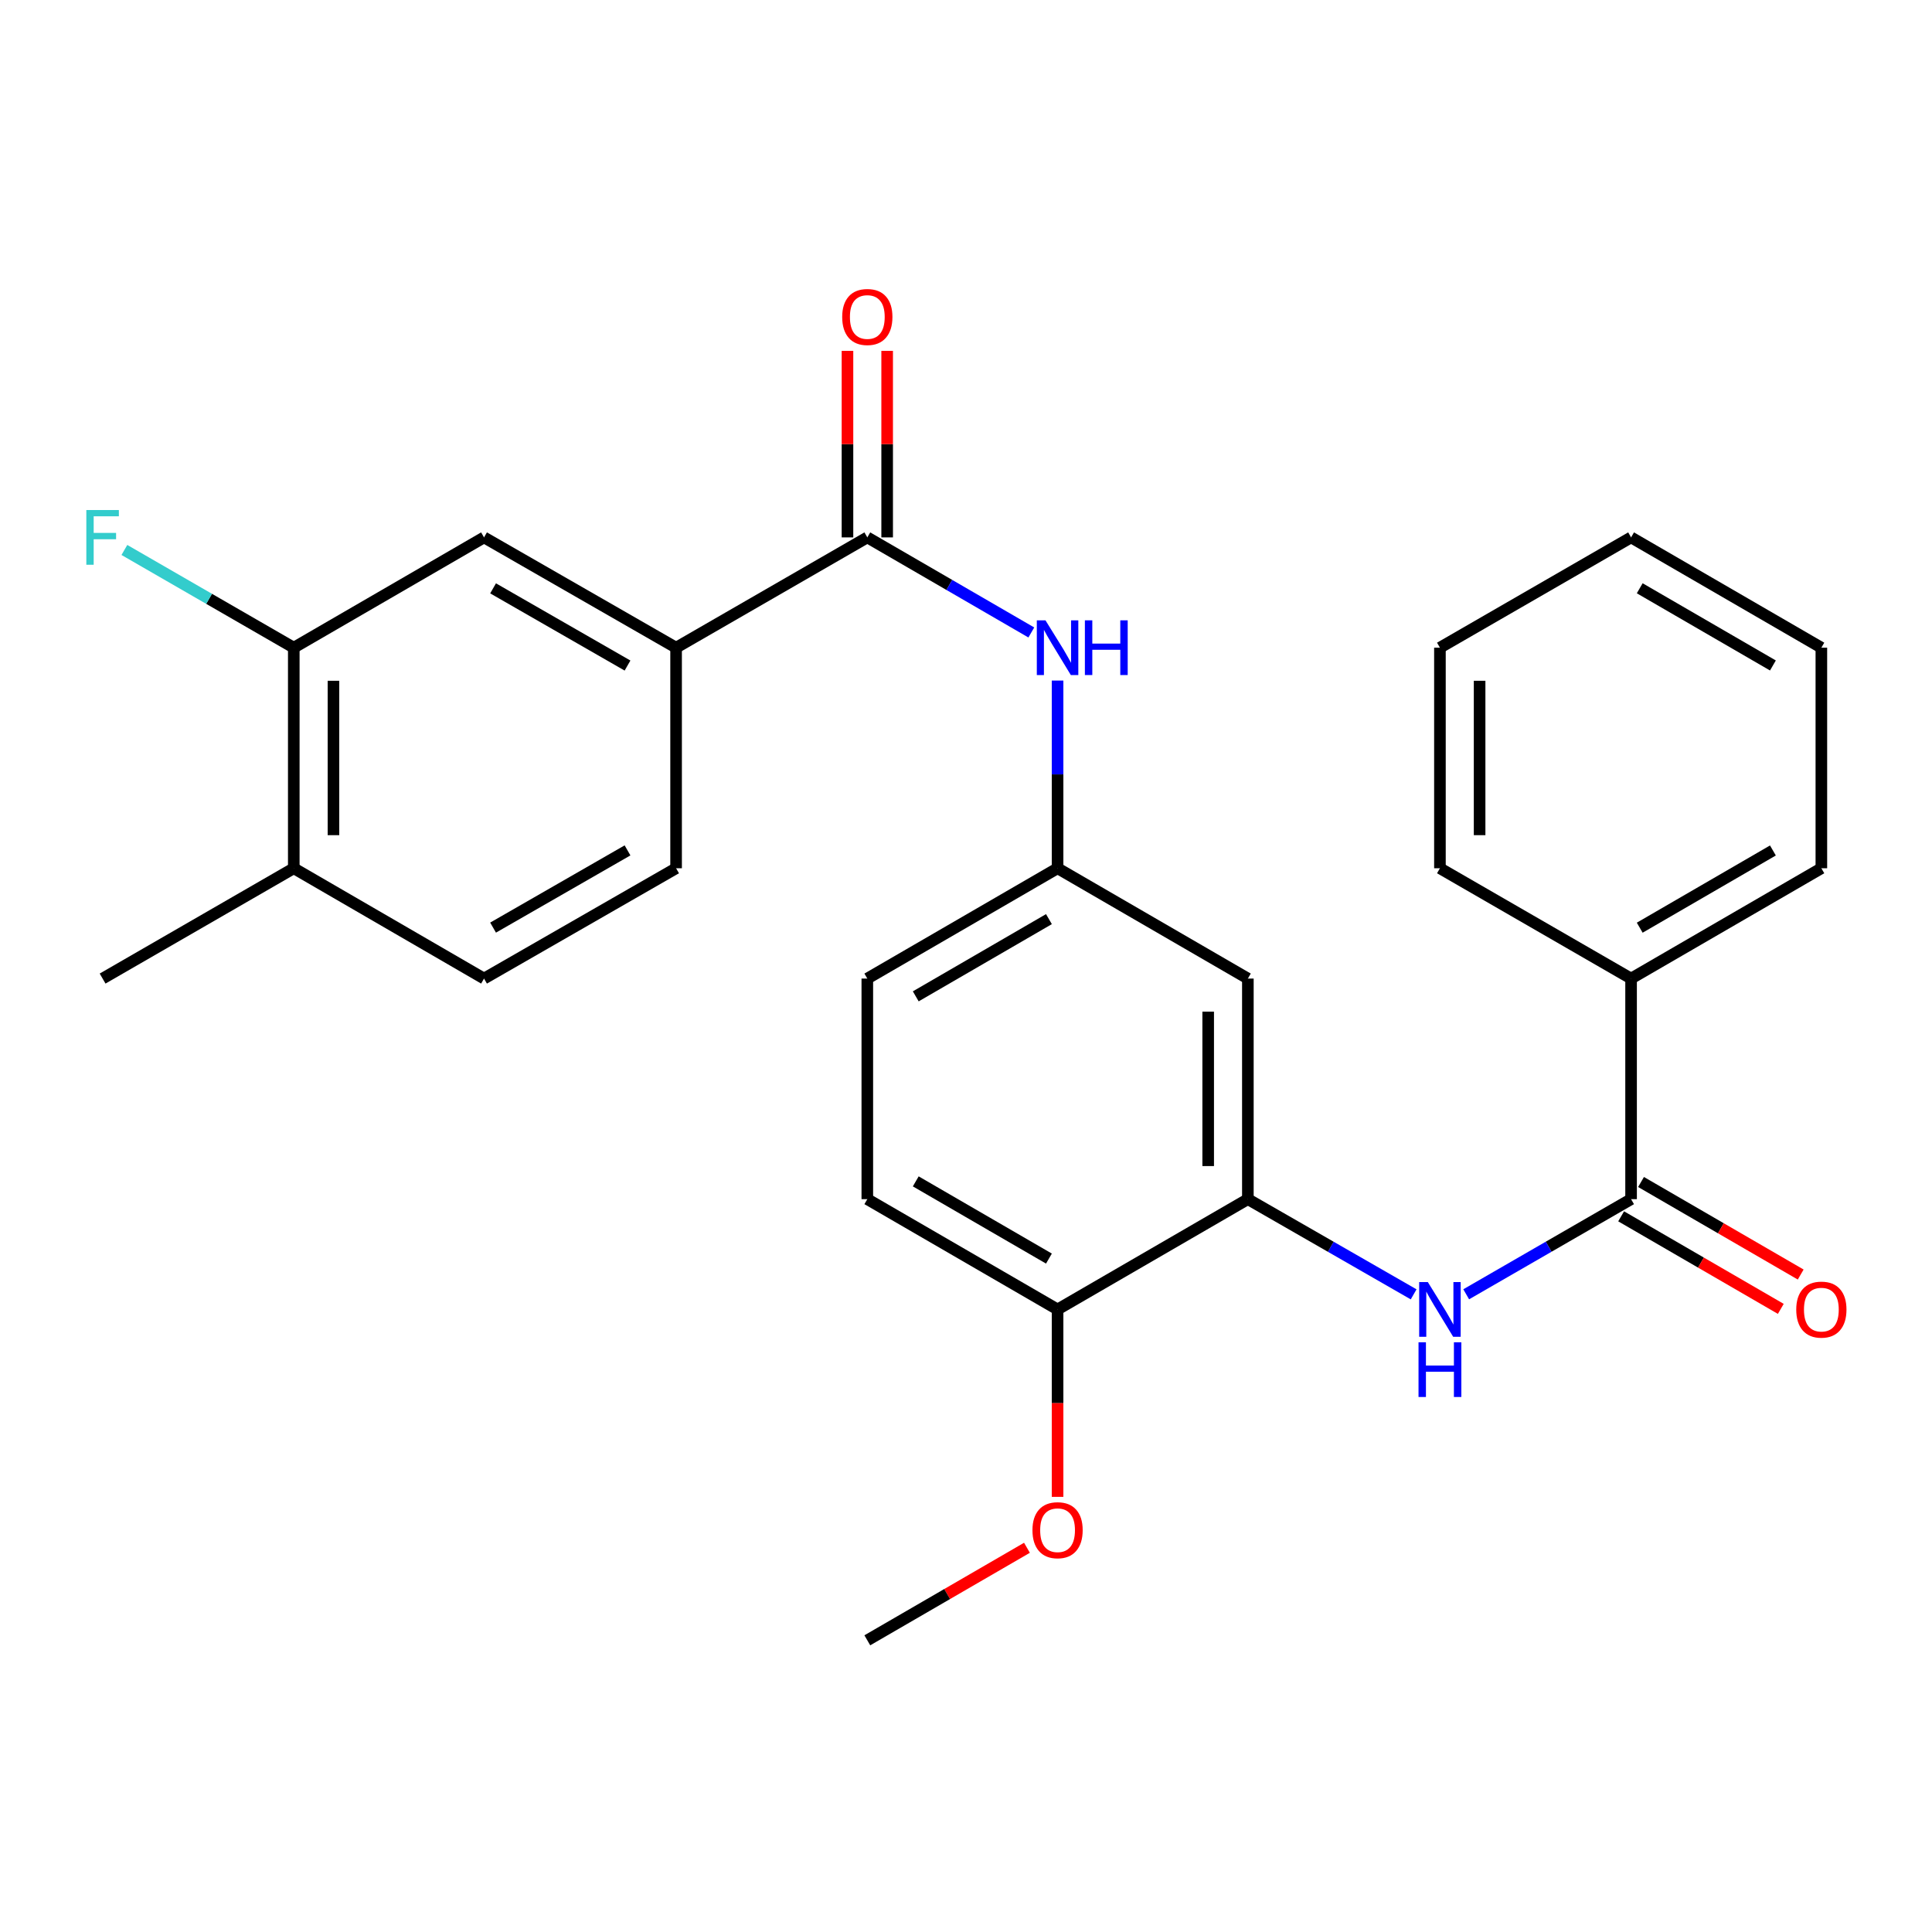 <?xml version='1.0' encoding='iso-8859-1'?>
<svg version='1.1' baseProfile='full'
              xmlns='http://www.w3.org/2000/svg'
                      xmlns:rdkit='http://www.rdkit.org/xml'
                      xmlns:xlink='http://www.w3.org/1999/xlink'
                  xml:space='preserve'
width='1000px' height='1000px' viewBox='0 0 1000 1000'>
<!-- END OF HEADER -->
<rect style='opacity:1.0;fill:#FFFFFF;stroke:none' width='1000' height='1000' x='0' y='0'> </rect>
<path class='bond-3' d='M 448.921,278.154 L 491.366,302.76' style='fill:none;fill-rule:evenodd;stroke:#000000;stroke-width:6px;stroke-linecap:butt;stroke-linejoin:miter;stroke-opacity:1' />
<path class='bond-3' d='M 491.366,302.76 L 533.81,327.366' style='fill:none;fill-rule:evenodd;stroke:#0000FF;stroke-width:6px;stroke-linecap:butt;stroke-linejoin:miter;stroke-opacity:1' />
<path class='bond-4' d='M 448.921,278.154 L 349.945,335.242' style='fill:none;fill-rule:evenodd;stroke:#000000;stroke-width:6px;stroke-linecap:butt;stroke-linejoin:miter;stroke-opacity:1' />
<path class='bond-10' d='M 459.191,278.154 L 459.191,229.879' style='fill:none;fill-rule:evenodd;stroke:#000000;stroke-width:6px;stroke-linecap:butt;stroke-linejoin:miter;stroke-opacity:1' />
<path class='bond-10' d='M 459.191,229.879 L 459.191,181.604' style='fill:none;fill-rule:evenodd;stroke:#FF0000;stroke-width:6px;stroke-linecap:butt;stroke-linejoin:miter;stroke-opacity:1' />
<path class='bond-10' d='M 438.652,278.154 L 438.652,229.879' style='fill:none;fill-rule:evenodd;stroke:#000000;stroke-width:6px;stroke-linecap:butt;stroke-linejoin:miter;stroke-opacity:1' />
<path class='bond-10' d='M 438.652,229.879 L 438.652,181.604' style='fill:none;fill-rule:evenodd;stroke:#FF0000;stroke-width:6px;stroke-linecap:butt;stroke-linejoin:miter;stroke-opacity:1' />
<path class='bond-0' d='M 844.246,620.682 L 801.573,645.304' style='fill:none;fill-rule:evenodd;stroke:#000000;stroke-width:6px;stroke-linecap:butt;stroke-linejoin:miter;stroke-opacity:1' />
<path class='bond-0' d='M 801.573,645.304 L 758.9,669.925' style='fill:none;fill-rule:evenodd;stroke:#0000FF;stroke-width:6px;stroke-linecap:butt;stroke-linejoin:miter;stroke-opacity:1' />
<path class='bond-11' d='M 839.096,629.567 L 880.416,653.518' style='fill:none;fill-rule:evenodd;stroke:#000000;stroke-width:6px;stroke-linecap:butt;stroke-linejoin:miter;stroke-opacity:1' />
<path class='bond-11' d='M 880.416,653.518 L 921.737,677.47' style='fill:none;fill-rule:evenodd;stroke:#FF0000;stroke-width:6px;stroke-linecap:butt;stroke-linejoin:miter;stroke-opacity:1' />
<path class='bond-11' d='M 849.397,611.797 L 890.717,635.749' style='fill:none;fill-rule:evenodd;stroke:#000000;stroke-width:6px;stroke-linecap:butt;stroke-linejoin:miter;stroke-opacity:1' />
<path class='bond-11' d='M 890.717,635.749 L 932.037,659.7' style='fill:none;fill-rule:evenodd;stroke:#FF0000;stroke-width:6px;stroke-linecap:butt;stroke-linejoin:miter;stroke-opacity:1' />
<path class='bond-13' d='M 844.246,620.682 L 844.246,506.506' style='fill:none;fill-rule:evenodd;stroke:#000000;stroke-width:6px;stroke-linecap:butt;stroke-linejoin:miter;stroke-opacity:1' />
<path class='bond-1' d='M 731.698,669.957 L 688.796,645.319' style='fill:none;fill-rule:evenodd;stroke:#0000FF;stroke-width:6px;stroke-linecap:butt;stroke-linejoin:miter;stroke-opacity:1' />
<path class='bond-1' d='M 688.796,645.319 L 645.894,620.682' style='fill:none;fill-rule:evenodd;stroke:#000000;stroke-width:6px;stroke-linecap:butt;stroke-linejoin:miter;stroke-opacity:1' />
<path class='bond-2' d='M 645.894,620.682 L 645.894,506.506' style='fill:none;fill-rule:evenodd;stroke:#000000;stroke-width:6px;stroke-linecap:butt;stroke-linejoin:miter;stroke-opacity:1' />
<path class='bond-2' d='M 625.354,603.556 L 625.354,523.633' style='fill:none;fill-rule:evenodd;stroke:#000000;stroke-width:6px;stroke-linecap:butt;stroke-linejoin:miter;stroke-opacity:1' />
<path class='bond-28' d='M 645.894,620.682 L 547.396,677.77' style='fill:none;fill-rule:evenodd;stroke:#000000;stroke-width:6px;stroke-linecap:butt;stroke-linejoin:miter;stroke-opacity:1' />
<path class='bond-8' d='M 547.396,352.256 L 547.396,400.832' style='fill:none;fill-rule:evenodd;stroke:#0000FF;stroke-width:6px;stroke-linecap:butt;stroke-linejoin:miter;stroke-opacity:1' />
<path class='bond-8' d='M 547.396,400.832 L 547.396,449.407' style='fill:none;fill-rule:evenodd;stroke:#000000;stroke-width:6px;stroke-linecap:butt;stroke-linejoin:miter;stroke-opacity:1' />
<path class='bond-6' d='M 349.945,335.242 L 250.534,278.154' style='fill:none;fill-rule:evenodd;stroke:#000000;stroke-width:6px;stroke-linecap:butt;stroke-linejoin:miter;stroke-opacity:1' />
<path class='bond-6' d='M 324.805,344.491 L 255.217,304.529' style='fill:none;fill-rule:evenodd;stroke:#000000;stroke-width:6px;stroke-linecap:butt;stroke-linejoin:miter;stroke-opacity:1' />
<path class='bond-14' d='M 349.945,335.242 L 349.945,449.407' style='fill:none;fill-rule:evenodd;stroke:#000000;stroke-width:6px;stroke-linecap:butt;stroke-linejoin:miter;stroke-opacity:1' />
<path class='bond-5' d='M 645.894,506.506 L 547.396,449.407' style='fill:none;fill-rule:evenodd;stroke:#000000;stroke-width:6px;stroke-linecap:butt;stroke-linejoin:miter;stroke-opacity:1' />
<path class='bond-7' d='M 250.534,278.154 L 152.06,335.242' style='fill:none;fill-rule:evenodd;stroke:#000000;stroke-width:6px;stroke-linecap:butt;stroke-linejoin:miter;stroke-opacity:1' />
<path class='bond-17' d='M 152.06,335.242 L 108.221,309.951' style='fill:none;fill-rule:evenodd;stroke:#000000;stroke-width:6px;stroke-linecap:butt;stroke-linejoin:miter;stroke-opacity:1' />
<path class='bond-17' d='M 108.221,309.951 L 64.382,284.66' style='fill:none;fill-rule:evenodd;stroke:#33CCCC;stroke-width:6px;stroke-linecap:butt;stroke-linejoin:miter;stroke-opacity:1' />
<path class='bond-27' d='M 152.06,335.242 L 152.06,449.407' style='fill:none;fill-rule:evenodd;stroke:#000000;stroke-width:6px;stroke-linecap:butt;stroke-linejoin:miter;stroke-opacity:1' />
<path class='bond-27' d='M 172.599,352.367 L 172.599,432.282' style='fill:none;fill-rule:evenodd;stroke:#000000;stroke-width:6px;stroke-linecap:butt;stroke-linejoin:miter;stroke-opacity:1' />
<path class='bond-18' d='M 547.396,449.407 L 448.921,506.506' style='fill:none;fill-rule:evenodd;stroke:#000000;stroke-width:6px;stroke-linecap:butt;stroke-linejoin:miter;stroke-opacity:1' />
<path class='bond-18' d='M 542.928,475.74 L 473.995,515.71' style='fill:none;fill-rule:evenodd;stroke:#000000;stroke-width:6px;stroke-linecap:butt;stroke-linejoin:miter;stroke-opacity:1' />
<path class='bond-9' d='M 547.396,677.77 L 448.921,620.682' style='fill:none;fill-rule:evenodd;stroke:#000000;stroke-width:6px;stroke-linecap:butt;stroke-linejoin:miter;stroke-opacity:1' />
<path class='bond-9' d='M 542.926,651.437 L 473.994,611.476' style='fill:none;fill-rule:evenodd;stroke:#000000;stroke-width:6px;stroke-linecap:butt;stroke-linejoin:miter;stroke-opacity:1' />
<path class='bond-19' d='M 547.396,677.77 L 547.396,726.271' style='fill:none;fill-rule:evenodd;stroke:#000000;stroke-width:6px;stroke-linecap:butt;stroke-linejoin:miter;stroke-opacity:1' />
<path class='bond-19' d='M 547.396,726.271 L 547.396,774.771' style='fill:none;fill-rule:evenodd;stroke:#FF0000;stroke-width:6px;stroke-linecap:butt;stroke-linejoin:miter;stroke-opacity:1' />
<path class='bond-12' d='M 152.06,449.407 L 250.534,506.506' style='fill:none;fill-rule:evenodd;stroke:#000000;stroke-width:6px;stroke-linecap:butt;stroke-linejoin:miter;stroke-opacity:1' />
<path class='bond-20' d='M 152.06,449.407 L 53.106,506.506' style='fill:none;fill-rule:evenodd;stroke:#000000;stroke-width:6px;stroke-linecap:butt;stroke-linejoin:miter;stroke-opacity:1' />
<path class='bond-21' d='M 844.246,506.506 L 942.733,449.407' style='fill:none;fill-rule:evenodd;stroke:#000000;stroke-width:6px;stroke-linecap:butt;stroke-linejoin:miter;stroke-opacity:1' />
<path class='bond-21' d='M 848.717,480.172 L 917.658,440.203' style='fill:none;fill-rule:evenodd;stroke:#000000;stroke-width:6px;stroke-linecap:butt;stroke-linejoin:miter;stroke-opacity:1' />
<path class='bond-22' d='M 844.246,506.506 L 745.304,449.407' style='fill:none;fill-rule:evenodd;stroke:#000000;stroke-width:6px;stroke-linecap:butt;stroke-linejoin:miter;stroke-opacity:1' />
<path class='bond-15' d='M 349.945,449.407 L 250.534,506.506' style='fill:none;fill-rule:evenodd;stroke:#000000;stroke-width:6px;stroke-linecap:butt;stroke-linejoin:miter;stroke-opacity:1' />
<path class='bond-15' d='M 324.803,440.161 L 255.216,480.131' style='fill:none;fill-rule:evenodd;stroke:#000000;stroke-width:6px;stroke-linecap:butt;stroke-linejoin:miter;stroke-opacity:1' />
<path class='bond-16' d='M 448.921,620.682 L 448.921,506.506' style='fill:none;fill-rule:evenodd;stroke:#000000;stroke-width:6px;stroke-linecap:butt;stroke-linejoin:miter;stroke-opacity:1' />
<path class='bond-23' d='M 531.551,801.13 L 490.236,825.076' style='fill:none;fill-rule:evenodd;stroke:#FF0000;stroke-width:6px;stroke-linecap:butt;stroke-linejoin:miter;stroke-opacity:1' />
<path class='bond-23' d='M 490.236,825.076 L 448.921,849.022' style='fill:none;fill-rule:evenodd;stroke:#000000;stroke-width:6px;stroke-linecap:butt;stroke-linejoin:miter;stroke-opacity:1' />
<path class='bond-25' d='M 942.733,449.407 L 942.733,335.242' style='fill:none;fill-rule:evenodd;stroke:#000000;stroke-width:6px;stroke-linecap:butt;stroke-linejoin:miter;stroke-opacity:1' />
<path class='bond-24' d='M 745.304,449.407 L 745.304,335.242' style='fill:none;fill-rule:evenodd;stroke:#000000;stroke-width:6px;stroke-linecap:butt;stroke-linejoin:miter;stroke-opacity:1' />
<path class='bond-24' d='M 765.843,432.282 L 765.843,352.367' style='fill:none;fill-rule:evenodd;stroke:#000000;stroke-width:6px;stroke-linecap:butt;stroke-linejoin:miter;stroke-opacity:1' />
<path class='bond-26' d='M 745.304,335.242 L 844.246,278.154' style='fill:none;fill-rule:evenodd;stroke:#000000;stroke-width:6px;stroke-linecap:butt;stroke-linejoin:miter;stroke-opacity:1' />
<path class='bond-29' d='M 942.733,335.242 L 844.246,278.154' style='fill:none;fill-rule:evenodd;stroke:#000000;stroke-width:6px;stroke-linecap:butt;stroke-linejoin:miter;stroke-opacity:1' />
<path class='bond-29' d='M 917.659,344.449 L 848.719,304.487' style='fill:none;fill-rule:evenodd;stroke:#000000;stroke-width:6px;stroke-linecap:butt;stroke-linejoin:miter;stroke-opacity:1' />
<path  class='atom-2' d='M 739.044 663.61
L 748.324 678.61
Q 749.244 680.09, 750.724 682.77
Q 752.204 685.45, 752.284 685.61
L 752.284 663.61
L 756.044 663.61
L 756.044 691.93
L 752.164 691.93
L 742.204 675.53
Q 741.044 673.61, 739.804 671.41
Q 738.604 669.21, 738.244 668.53
L 738.244 691.93
L 734.564 691.93
L 734.564 663.61
L 739.044 663.61
' fill='#0000FF'/>
<path  class='atom-2' d='M 734.224 694.762
L 738.064 694.762
L 738.064 706.802
L 752.544 706.802
L 752.544 694.762
L 756.384 694.762
L 756.384 723.082
L 752.544 723.082
L 752.544 710.002
L 738.064 710.002
L 738.064 723.082
L 734.224 723.082
L 734.224 694.762
' fill='#0000FF'/>
<path  class='atom-4' d='M 541.136 321.082
L 550.416 336.082
Q 551.336 337.562, 552.816 340.242
Q 554.296 342.922, 554.376 343.082
L 554.376 321.082
L 558.136 321.082
L 558.136 349.402
L 554.256 349.402
L 544.296 333.002
Q 543.136 331.082, 541.896 328.882
Q 540.696 326.682, 540.336 326.002
L 540.336 349.402
L 536.656 349.402
L 536.656 321.082
L 541.136 321.082
' fill='#0000FF'/>
<path  class='atom-4' d='M 561.536 321.082
L 565.376 321.082
L 565.376 333.122
L 579.856 333.122
L 579.856 321.082
L 583.696 321.082
L 583.696 349.402
L 579.856 349.402
L 579.856 336.322
L 565.376 336.322
L 565.376 349.402
L 561.536 349.402
L 561.536 321.082
' fill='#0000FF'/>
<path  class='atom-11' d='M 435.921 164.07
Q 435.921 157.27, 439.281 153.47
Q 442.641 149.67, 448.921 149.67
Q 455.201 149.67, 458.561 153.47
Q 461.921 157.27, 461.921 164.07
Q 461.921 170.95, 458.521 174.87
Q 455.121 178.75, 448.921 178.75
Q 442.681 178.75, 439.281 174.87
Q 435.921 170.99, 435.921 164.07
M 448.921 175.55
Q 453.241 175.55, 455.561 172.67
Q 457.921 169.75, 457.921 164.07
Q 457.921 158.51, 455.561 155.71
Q 453.241 152.87, 448.921 152.87
Q 444.601 152.87, 442.241 155.67
Q 439.921 158.47, 439.921 164.07
Q 439.921 169.79, 442.241 172.67
Q 444.601 175.55, 448.921 175.55
' fill='#FF0000'/>
<path  class='atom-12' d='M 929.733 677.85
Q 929.733 671.05, 933.093 667.25
Q 936.453 663.45, 942.733 663.45
Q 949.013 663.45, 952.373 667.25
Q 955.733 671.05, 955.733 677.85
Q 955.733 684.73, 952.333 688.65
Q 948.933 692.53, 942.733 692.53
Q 936.493 692.53, 933.093 688.65
Q 929.733 684.77, 929.733 677.85
M 942.733 689.33
Q 947.053 689.33, 949.373 686.45
Q 951.733 683.53, 951.733 677.85
Q 951.733 672.29, 949.373 669.49
Q 947.053 666.65, 942.733 666.65
Q 938.413 666.65, 936.053 669.45
Q 933.733 672.25, 933.733 677.85
Q 933.733 683.57, 936.053 686.45
Q 938.413 689.33, 942.733 689.33
' fill='#FF0000'/>
<path  class='atom-18' d='M 44.686 263.994
L 61.526 263.994
L 61.526 267.234
L 48.486 267.234
L 48.486 275.834
L 60.086 275.834
L 60.086 279.114
L 48.486 279.114
L 48.486 292.314
L 44.686 292.314
L 44.686 263.994
' fill='#33CCCC'/>
<path  class='atom-20' d='M 534.396 792.026
Q 534.396 785.226, 537.756 781.426
Q 541.116 777.626, 547.396 777.626
Q 553.676 777.626, 557.036 781.426
Q 560.396 785.226, 560.396 792.026
Q 560.396 798.906, 556.996 802.826
Q 553.596 806.706, 547.396 806.706
Q 541.156 806.706, 537.756 802.826
Q 534.396 798.946, 534.396 792.026
M 547.396 803.506
Q 551.716 803.506, 554.036 800.626
Q 556.396 797.706, 556.396 792.026
Q 556.396 786.466, 554.036 783.666
Q 551.716 780.826, 547.396 780.826
Q 543.076 780.826, 540.716 783.626
Q 538.396 786.426, 538.396 792.026
Q 538.396 797.746, 540.716 800.626
Q 543.076 803.506, 547.396 803.506
' fill='#FF0000'/>
</svg>

